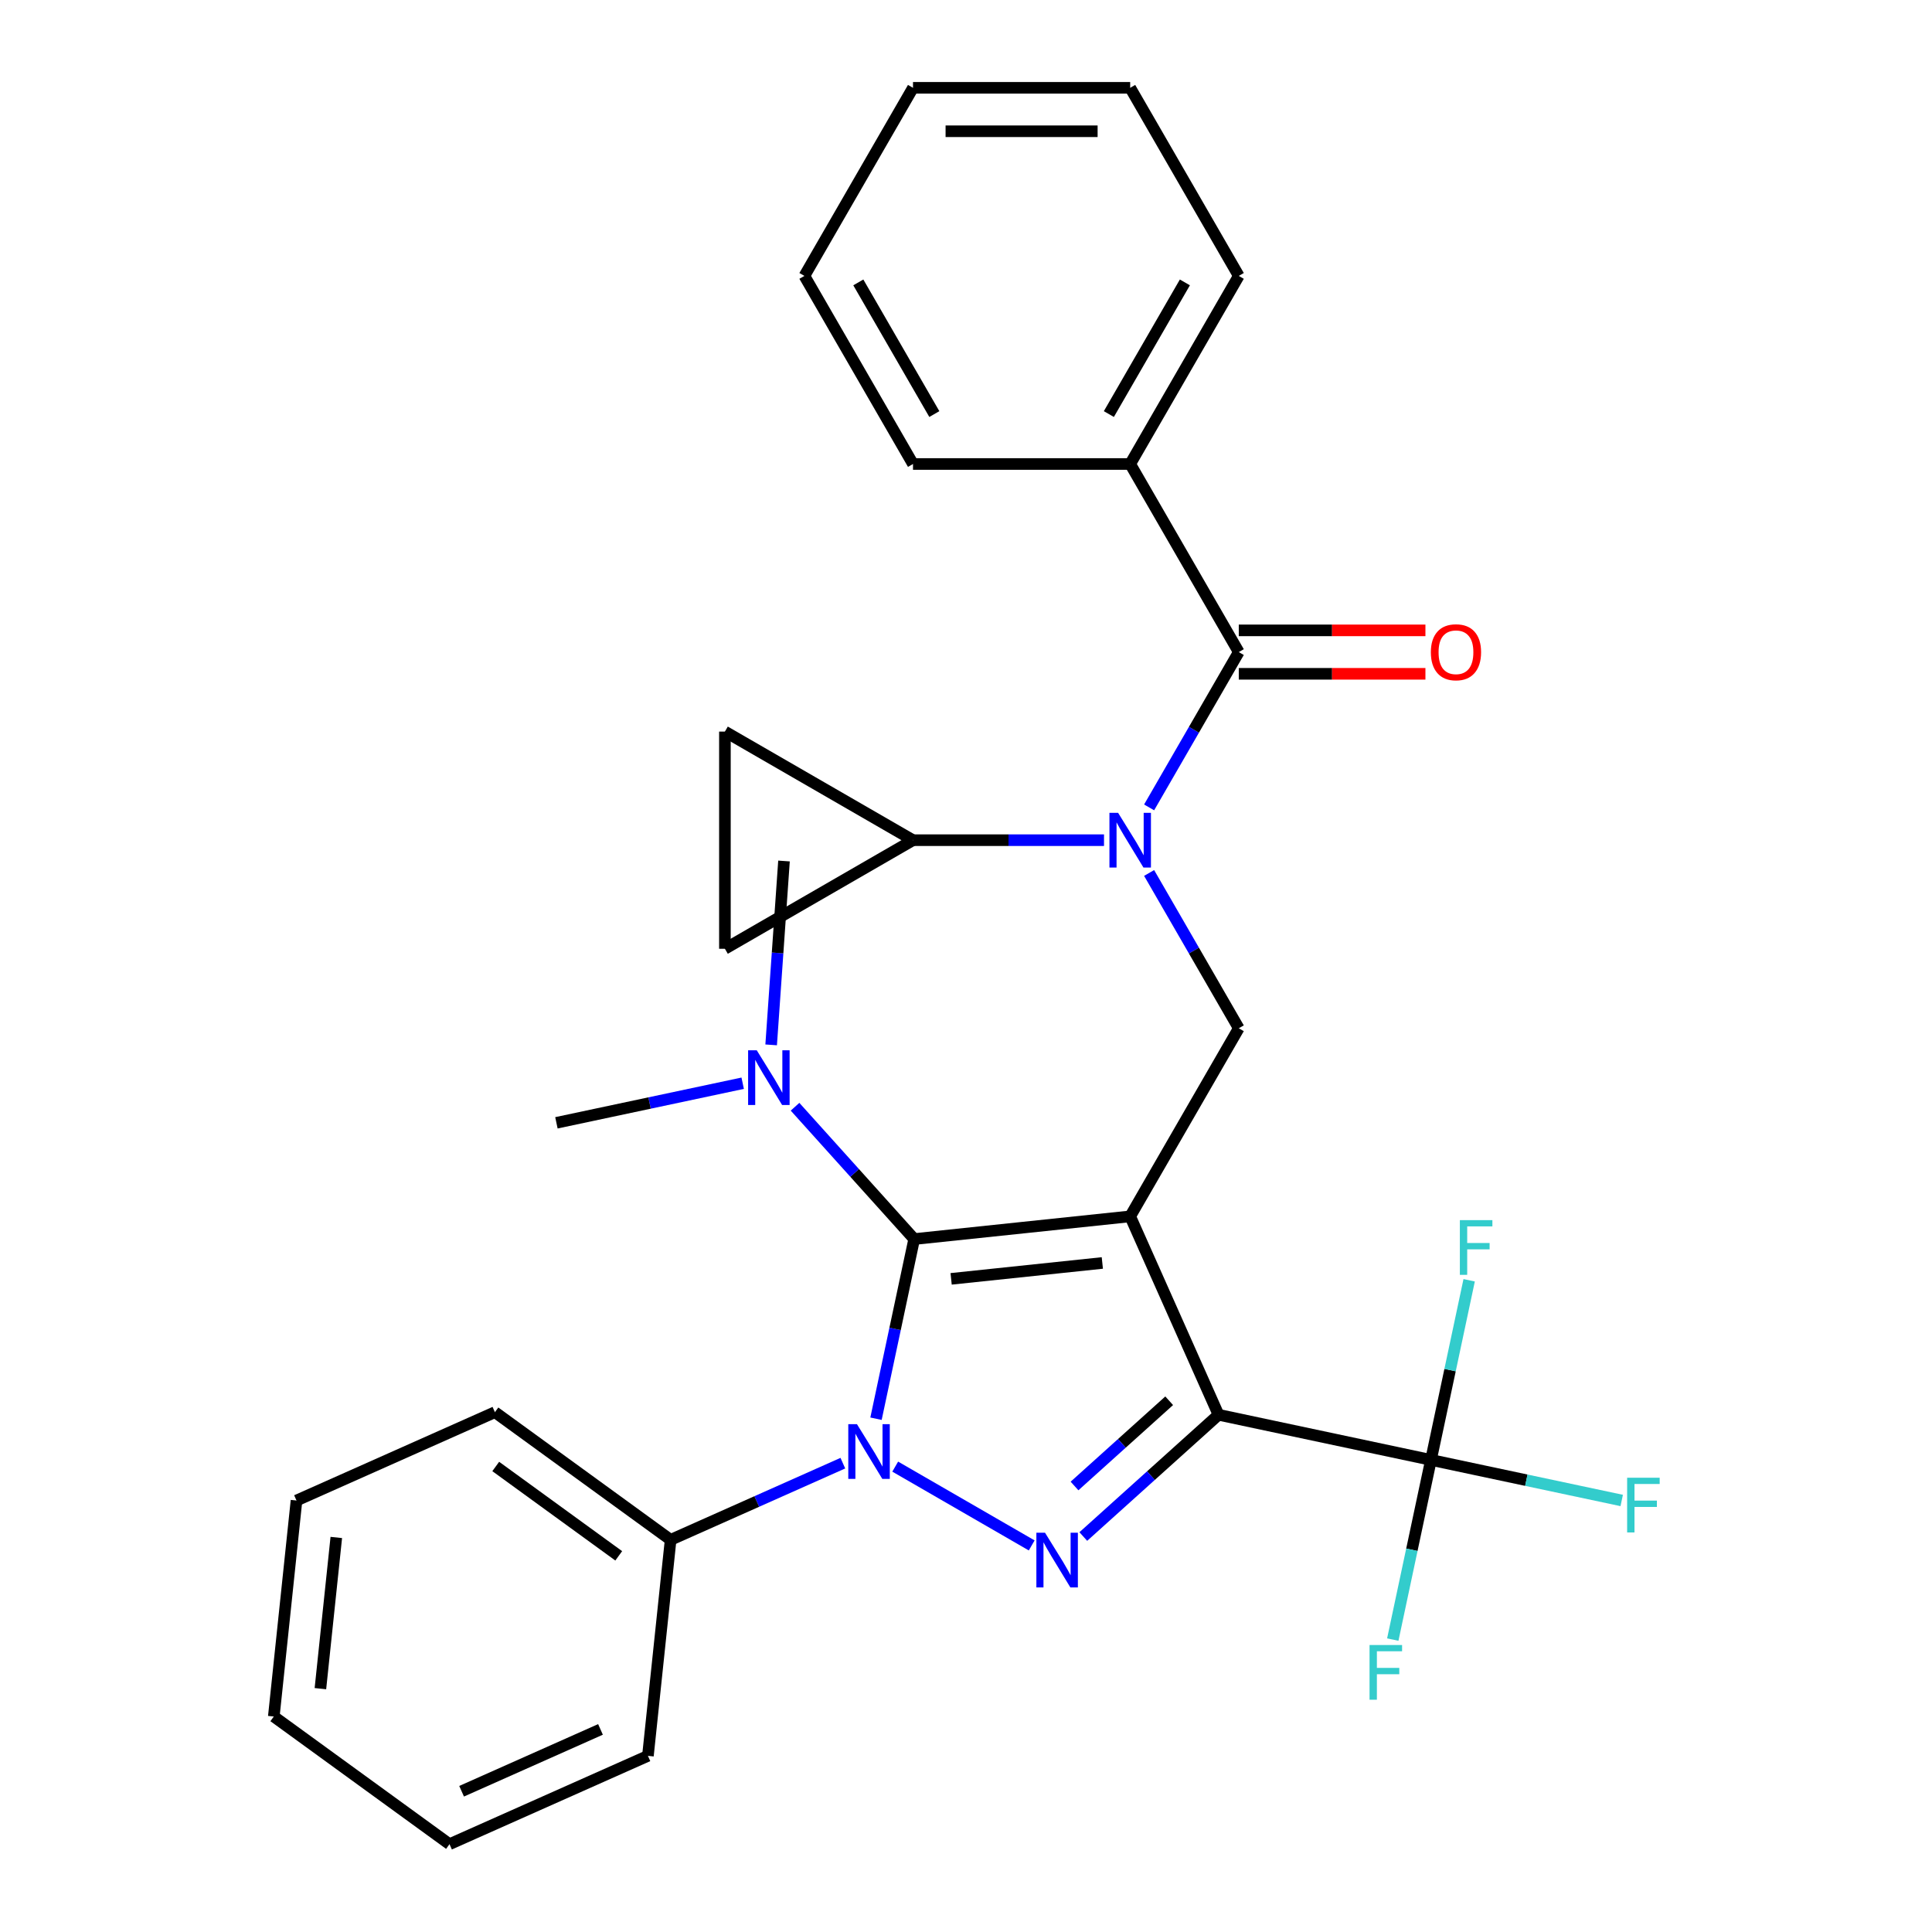 <?xml version='1.0' encoding='iso-8859-1'?>
<svg version='1.1' baseProfile='full'
              xmlns='http://www.w3.org/2000/svg'
                      xmlns:rdkit='http://www.rdkit.org/xml'
                      xmlns:xlink='http://www.w3.org/1999/xlink'
                  xml:space='preserve'
width='1000px' height='1000px' viewBox='0 0 1000 1000'>
<!-- END OF HEADER -->
<rect style='opacity:1.0;fill:#FFFFFF;stroke:none' width='1000' height='1000' x='0' y='0'> </rect>
<path class='bond-0' d='M 584.984,240.165 L 641.192,142.81' style='fill:none;fill-rule:evenodd;stroke:#000000;stroke-width:6px;stroke-linecap:butt;stroke-linejoin:miter;stroke-opacity:1' />
<path class='bond-0' d='M 573.944,214.32 L 613.29,146.172' style='fill:none;fill-rule:evenodd;stroke:#000000;stroke-width:6px;stroke-linecap:butt;stroke-linejoin:miter;stroke-opacity:1' />
<path class='bond-1' d='M 584.984,240.165 L 472.567,240.165' style='fill:none;fill-rule:evenodd;stroke:#000000;stroke-width:6px;stroke-linecap:butt;stroke-linejoin:miter;stroke-opacity:1' />
<path class='bond-2' d='M 584.984,240.165 L 641.192,337.521' style='fill:none;fill-rule:evenodd;stroke:#000000;stroke-width:6px;stroke-linecap:butt;stroke-linejoin:miter;stroke-opacity:1' />
<path class='bond-3' d='M 594.782,451.846 L 617.987,492.039' style='fill:none;fill-rule:evenodd;stroke:#0000FF;stroke-width:6px;stroke-linecap:butt;stroke-linejoin:miter;stroke-opacity:1' />
<path class='bond-3' d='M 617.987,492.039 L 641.192,532.231' style='fill:none;fill-rule:evenodd;stroke:#000000;stroke-width:6px;stroke-linecap:butt;stroke-linejoin:miter;stroke-opacity:1' />
<path class='bond-4' d='M 594.782,417.906 L 617.987,377.713' style='fill:none;fill-rule:evenodd;stroke:#0000FF;stroke-width:6px;stroke-linecap:butt;stroke-linejoin:miter;stroke-opacity:1' />
<path class='bond-4' d='M 617.987,377.713 L 641.192,337.521' style='fill:none;fill-rule:evenodd;stroke:#000000;stroke-width:6px;stroke-linecap:butt;stroke-linejoin:miter;stroke-opacity:1' />
<path class='bond-5' d='M 571.433,434.876 L 522,434.876' style='fill:none;fill-rule:evenodd;stroke:#0000FF;stroke-width:6px;stroke-linecap:butt;stroke-linejoin:miter;stroke-opacity:1' />
<path class='bond-5' d='M 522,434.876 L 472.567,434.876' style='fill:none;fill-rule:evenodd;stroke:#000000;stroke-width:6px;stroke-linecap:butt;stroke-linejoin:miter;stroke-opacity:1' />
<path class='bond-6' d='M 641.192,348.762 L 689.495,348.762' style='fill:none;fill-rule:evenodd;stroke:#000000;stroke-width:6px;stroke-linecap:butt;stroke-linejoin:miter;stroke-opacity:1' />
<path class='bond-6' d='M 689.495,348.762 L 737.798,348.762' style='fill:none;fill-rule:evenodd;stroke:#FF0000;stroke-width:6px;stroke-linecap:butt;stroke-linejoin:miter;stroke-opacity:1' />
<path class='bond-6' d='M 641.192,326.279 L 689.495,326.279' style='fill:none;fill-rule:evenodd;stroke:#000000;stroke-width:6px;stroke-linecap:butt;stroke-linejoin:miter;stroke-opacity:1' />
<path class='bond-6' d='M 689.495,326.279 L 737.798,326.279' style='fill:none;fill-rule:evenodd;stroke:#FF0000;stroke-width:6px;stroke-linecap:butt;stroke-linejoin:miter;stroke-opacity:1' />
<path class='bond-7' d='M 641.192,142.81 L 584.984,45.455' style='fill:none;fill-rule:evenodd;stroke:#000000;stroke-width:6px;stroke-linecap:butt;stroke-linejoin:miter;stroke-opacity:1' />
<path class='bond-8' d='M 472.567,240.165 L 416.359,142.81' style='fill:none;fill-rule:evenodd;stroke:#000000;stroke-width:6px;stroke-linecap:butt;stroke-linejoin:miter;stroke-opacity:1' />
<path class='bond-8' d='M 483.607,214.32 L 444.262,146.172' style='fill:none;fill-rule:evenodd;stroke:#000000;stroke-width:6px;stroke-linecap:butt;stroke-linejoin:miter;stroke-opacity:1' />
<path class='bond-9' d='M 641.192,532.231 L 584.984,629.587' style='fill:none;fill-rule:evenodd;stroke:#000000;stroke-width:6px;stroke-linecap:butt;stroke-linejoin:miter;stroke-opacity:1' />
<path class='bond-10' d='M 453.418,734.327 L 463.301,687.832' style='fill:none;fill-rule:evenodd;stroke:#0000FF;stroke-width:6px;stroke-linecap:butt;stroke-linejoin:miter;stroke-opacity:1' />
<path class='bond-10' d='M 463.301,687.832 L 473.183,641.338' style='fill:none;fill-rule:evenodd;stroke:#000000;stroke-width:6px;stroke-linecap:butt;stroke-linejoin:miter;stroke-opacity:1' />
<path class='bond-11' d='M 463.361,759.121 L 534.007,799.908' style='fill:none;fill-rule:evenodd;stroke:#0000FF;stroke-width:6px;stroke-linecap:butt;stroke-linejoin:miter;stroke-opacity:1' />
<path class='bond-12' d='M 436.26,757.33 L 391.687,777.176' style='fill:none;fill-rule:evenodd;stroke:#0000FF;stroke-width:6px;stroke-linecap:butt;stroke-linejoin:miter;stroke-opacity:1' />
<path class='bond-12' d='M 391.687,777.176 L 347.113,797.021' style='fill:none;fill-rule:evenodd;stroke:#000000;stroke-width:6px;stroke-linecap:butt;stroke-linejoin:miter;stroke-opacity:1' />
<path class='bond-13' d='M 473.183,641.338 L 442.348,607.091' style='fill:none;fill-rule:evenodd;stroke:#000000;stroke-width:6px;stroke-linecap:butt;stroke-linejoin:miter;stroke-opacity:1' />
<path class='bond-13' d='M 442.348,607.091 L 411.512,572.845' style='fill:none;fill-rule:evenodd;stroke:#0000FF;stroke-width:6px;stroke-linecap:butt;stroke-linejoin:miter;stroke-opacity:1' />
<path class='bond-14' d='M 473.183,641.338 L 584.984,629.587' style='fill:none;fill-rule:evenodd;stroke:#000000;stroke-width:6px;stroke-linecap:butt;stroke-linejoin:miter;stroke-opacity:1' />
<path class='bond-14' d='M 492.303,661.935 L 570.564,653.71' style='fill:none;fill-rule:evenodd;stroke:#000000;stroke-width:6px;stroke-linecap:butt;stroke-linejoin:miter;stroke-opacity:1' />
<path class='bond-15' d='M 584.984,629.587 L 630.708,732.284' style='fill:none;fill-rule:evenodd;stroke:#000000;stroke-width:6px;stroke-linecap:butt;stroke-linejoin:miter;stroke-opacity:1' />
<path class='bond-16' d='M 630.708,732.284 L 740.667,755.657' style='fill:none;fill-rule:evenodd;stroke:#000000;stroke-width:6px;stroke-linecap:butt;stroke-linejoin:miter;stroke-opacity:1' />
<path class='bond-17' d='M 630.708,732.284 L 595.712,763.794' style='fill:none;fill-rule:evenodd;stroke:#000000;stroke-width:6px;stroke-linecap:butt;stroke-linejoin:miter;stroke-opacity:1' />
<path class='bond-17' d='M 595.712,763.794 L 560.716,795.305' style='fill:none;fill-rule:evenodd;stroke:#0000FF;stroke-width:6px;stroke-linecap:butt;stroke-linejoin:miter;stroke-opacity:1' />
<path class='bond-17' d='M 605.165,725.029 L 580.668,747.086' style='fill:none;fill-rule:evenodd;stroke:#000000;stroke-width:6px;stroke-linecap:butt;stroke-linejoin:miter;stroke-opacity:1' />
<path class='bond-17' d='M 580.668,747.086 L 556.171,769.143' style='fill:none;fill-rule:evenodd;stroke:#0000FF;stroke-width:6px;stroke-linecap:butt;stroke-linejoin:miter;stroke-opacity:1' />
<path class='bond-18' d='M 472.567,434.876 L 375.212,491.084' style='fill:none;fill-rule:evenodd;stroke:#000000;stroke-width:6px;stroke-linecap:butt;stroke-linejoin:miter;stroke-opacity:1' />
<path class='bond-19' d='M 472.567,434.876 L 375.212,378.668' style='fill:none;fill-rule:evenodd;stroke:#000000;stroke-width:6px;stroke-linecap:butt;stroke-linejoin:miter;stroke-opacity:1' />
<path class='bond-20' d='M 375.212,491.084 L 375.212,378.668' style='fill:none;fill-rule:evenodd;stroke:#000000;stroke-width:6px;stroke-linecap:butt;stroke-linejoin:miter;stroke-opacity:1' />
<path class='bond-21' d='M 384.412,560.676 L 336.207,570.922' style='fill:none;fill-rule:evenodd;stroke:#0000FF;stroke-width:6px;stroke-linecap:butt;stroke-linejoin:miter;stroke-opacity:1' />
<path class='bond-21' d='M 336.207,570.922 L 288.002,581.169' style='fill:none;fill-rule:evenodd;stroke:#000000;stroke-width:6px;stroke-linecap:butt;stroke-linejoin:miter;stroke-opacity:1' />
<path class='bond-22' d='M 399.148,540.826 L 402.473,493.239' style='fill:none;fill-rule:evenodd;stroke:#0000FF;stroke-width:6px;stroke-linecap:butt;stroke-linejoin:miter;stroke-opacity:1' />
<path class='bond-22' d='M 402.473,493.239 L 405.798,445.653' style='fill:none;fill-rule:evenodd;stroke:#000000;stroke-width:6px;stroke-linecap:butt;stroke-linejoin:miter;stroke-opacity:1' />
<path class='bond-23' d='M 347.113,797.021 L 256.166,730.944' style='fill:none;fill-rule:evenodd;stroke:#000000;stroke-width:6px;stroke-linecap:butt;stroke-linejoin:miter;stroke-opacity:1' />
<path class='bond-23' d='M 320.256,805.299 L 256.593,759.045' style='fill:none;fill-rule:evenodd;stroke:#000000;stroke-width:6px;stroke-linecap:butt;stroke-linejoin:miter;stroke-opacity:1' />
<path class='bond-24' d='M 347.113,797.021 L 335.362,908.822' style='fill:none;fill-rule:evenodd;stroke:#000000;stroke-width:6px;stroke-linecap:butt;stroke-linejoin:miter;stroke-opacity:1' />
<path class='bond-25' d='M 256.166,730.944 L 153.469,776.668' style='fill:none;fill-rule:evenodd;stroke:#000000;stroke-width:6px;stroke-linecap:butt;stroke-linejoin:miter;stroke-opacity:1' />
<path class='bond-26' d='M 740.667,755.657 L 790.032,766.15' style='fill:none;fill-rule:evenodd;stroke:#000000;stroke-width:6px;stroke-linecap:butt;stroke-linejoin:miter;stroke-opacity:1' />
<path class='bond-26' d='M 790.032,766.15 L 839.397,776.642' style='fill:none;fill-rule:evenodd;stroke:#33CCCC;stroke-width:6px;stroke-linecap:butt;stroke-linejoin:miter;stroke-opacity:1' />
<path class='bond-27' d='M 740.667,755.657 L 730.785,802.152' style='fill:none;fill-rule:evenodd;stroke:#000000;stroke-width:6px;stroke-linecap:butt;stroke-linejoin:miter;stroke-opacity:1' />
<path class='bond-27' d='M 730.785,802.152 L 720.902,848.646' style='fill:none;fill-rule:evenodd;stroke:#33CCCC;stroke-width:6px;stroke-linecap:butt;stroke-linejoin:miter;stroke-opacity:1' />
<path class='bond-28' d='M 740.667,755.657 L 750.55,709.162' style='fill:none;fill-rule:evenodd;stroke:#000000;stroke-width:6px;stroke-linecap:butt;stroke-linejoin:miter;stroke-opacity:1' />
<path class='bond-28' d='M 750.55,709.162 L 760.433,662.668' style='fill:none;fill-rule:evenodd;stroke:#33CCCC;stroke-width:6px;stroke-linecap:butt;stroke-linejoin:miter;stroke-opacity:1' />
<path class='bond-29' d='M 335.362,908.822 L 232.665,954.545' style='fill:none;fill-rule:evenodd;stroke:#000000;stroke-width:6px;stroke-linecap:butt;stroke-linejoin:miter;stroke-opacity:1' />
<path class='bond-29' d='M 310.813,895.141 L 238.925,927.147' style='fill:none;fill-rule:evenodd;stroke:#000000;stroke-width:6px;stroke-linecap:butt;stroke-linejoin:miter;stroke-opacity:1' />
<path class='bond-30' d='M 153.469,776.668 L 141.718,888.469' style='fill:none;fill-rule:evenodd;stroke:#000000;stroke-width:6px;stroke-linecap:butt;stroke-linejoin:miter;stroke-opacity:1' />
<path class='bond-30' d='M 174.067,795.789 L 165.841,874.049' style='fill:none;fill-rule:evenodd;stroke:#000000;stroke-width:6px;stroke-linecap:butt;stroke-linejoin:miter;stroke-opacity:1' />
<path class='bond-31' d='M 232.665,954.545 L 141.718,888.469' style='fill:none;fill-rule:evenodd;stroke:#000000;stroke-width:6px;stroke-linecap:butt;stroke-linejoin:miter;stroke-opacity:1' />
<path class='bond-32' d='M 584.984,45.455 L 472.567,45.455' style='fill:none;fill-rule:evenodd;stroke:#000000;stroke-width:6px;stroke-linecap:butt;stroke-linejoin:miter;stroke-opacity:1' />
<path class='bond-32' d='M 568.121,67.938 L 489.43,67.938' style='fill:none;fill-rule:evenodd;stroke:#000000;stroke-width:6px;stroke-linecap:butt;stroke-linejoin:miter;stroke-opacity:1' />
<path class='bond-33' d='M 416.359,142.81 L 472.567,45.455' style='fill:none;fill-rule:evenodd;stroke:#000000;stroke-width:6px;stroke-linecap:butt;stroke-linejoin:miter;stroke-opacity:1' />
<path  class='atom-1' d='M 578.724 420.716
L 588.004 435.716
Q 588.924 437.196, 590.404 439.876
Q 591.884 442.556, 591.964 442.716
L 591.964 420.716
L 595.724 420.716
L 595.724 449.036
L 591.844 449.036
L 581.884 432.636
Q 580.724 430.716, 579.484 428.516
Q 578.284 426.316, 577.924 425.636
L 577.924 449.036
L 574.244 449.036
L 574.244 420.716
L 578.724 420.716
' fill='#0000FF'/>
<path  class='atom-3' d='M 740.608 337.601
Q 740.608 330.801, 743.968 327.001
Q 747.328 323.201, 753.608 323.201
Q 759.888 323.201, 763.248 327.001
Q 766.608 330.801, 766.608 337.601
Q 766.608 344.481, 763.208 348.401
Q 759.808 352.281, 753.608 352.281
Q 747.368 352.281, 743.968 348.401
Q 740.608 344.521, 740.608 337.601
M 753.608 349.081
Q 757.928 349.081, 760.248 346.201
Q 762.608 343.281, 762.608 337.601
Q 762.608 332.041, 760.248 329.241
Q 757.928 326.401, 753.608 326.401
Q 749.288 326.401, 746.928 329.201
Q 744.608 332.001, 744.608 337.601
Q 744.608 343.321, 746.928 346.201
Q 749.288 349.081, 753.608 349.081
' fill='#FF0000'/>
<path  class='atom-7' d='M 443.551 737.137
L 452.831 752.137
Q 453.751 753.617, 455.231 756.297
Q 456.711 758.977, 456.791 759.137
L 456.791 737.137
L 460.551 737.137
L 460.551 765.457
L 456.671 765.457
L 446.711 749.057
Q 445.551 747.137, 444.311 744.937
Q 443.111 742.737, 442.751 742.057
L 442.751 765.457
L 439.071 765.457
L 439.071 737.137
L 443.551 737.137
' fill='#0000FF'/>
<path  class='atom-11' d='M 540.906 793.345
L 550.186 808.345
Q 551.106 809.825, 552.586 812.505
Q 554.066 815.185, 554.146 815.345
L 554.146 793.345
L 557.906 793.345
L 557.906 821.665
L 554.026 821.665
L 544.066 805.265
Q 542.906 803.345, 541.666 801.145
Q 540.466 798.945, 540.106 798.265
L 540.106 821.665
L 536.426 821.665
L 536.426 793.345
L 540.906 793.345
' fill='#0000FF'/>
<path  class='atom-15' d='M 391.702 543.636
L 400.982 558.636
Q 401.902 560.116, 403.382 562.796
Q 404.862 565.476, 404.942 565.636
L 404.942 543.636
L 408.702 543.636
L 408.702 571.956
L 404.822 571.956
L 394.862 555.556
Q 393.702 553.636, 392.462 551.436
Q 391.262 549.236, 390.902 548.556
L 390.902 571.956
L 387.222 571.956
L 387.222 543.636
L 391.702 543.636
' fill='#0000FF'/>
<path  class='atom-21' d='M 842.207 764.87
L 859.047 764.87
L 859.047 768.11
L 846.007 768.11
L 846.007 776.71
L 857.607 776.71
L 857.607 779.99
L 846.007 779.99
L 846.007 793.19
L 842.207 793.19
L 842.207 764.87
' fill='#33CCCC'/>
<path  class='atom-22' d='M 708.875 851.457
L 725.715 851.457
L 725.715 854.697
L 712.675 854.697
L 712.675 863.297
L 724.275 863.297
L 724.275 866.577
L 712.675 866.577
L 712.675 879.777
L 708.875 879.777
L 708.875 851.457
' fill='#33CCCC'/>
<path  class='atom-23' d='M 755.62 631.537
L 772.46 631.537
L 772.46 634.777
L 759.42 634.777
L 759.42 643.377
L 771.02 643.377
L 771.02 646.657
L 759.42 646.657
L 759.42 659.857
L 755.62 659.857
L 755.62 631.537
' fill='#33CCCC'/>
</svg>

